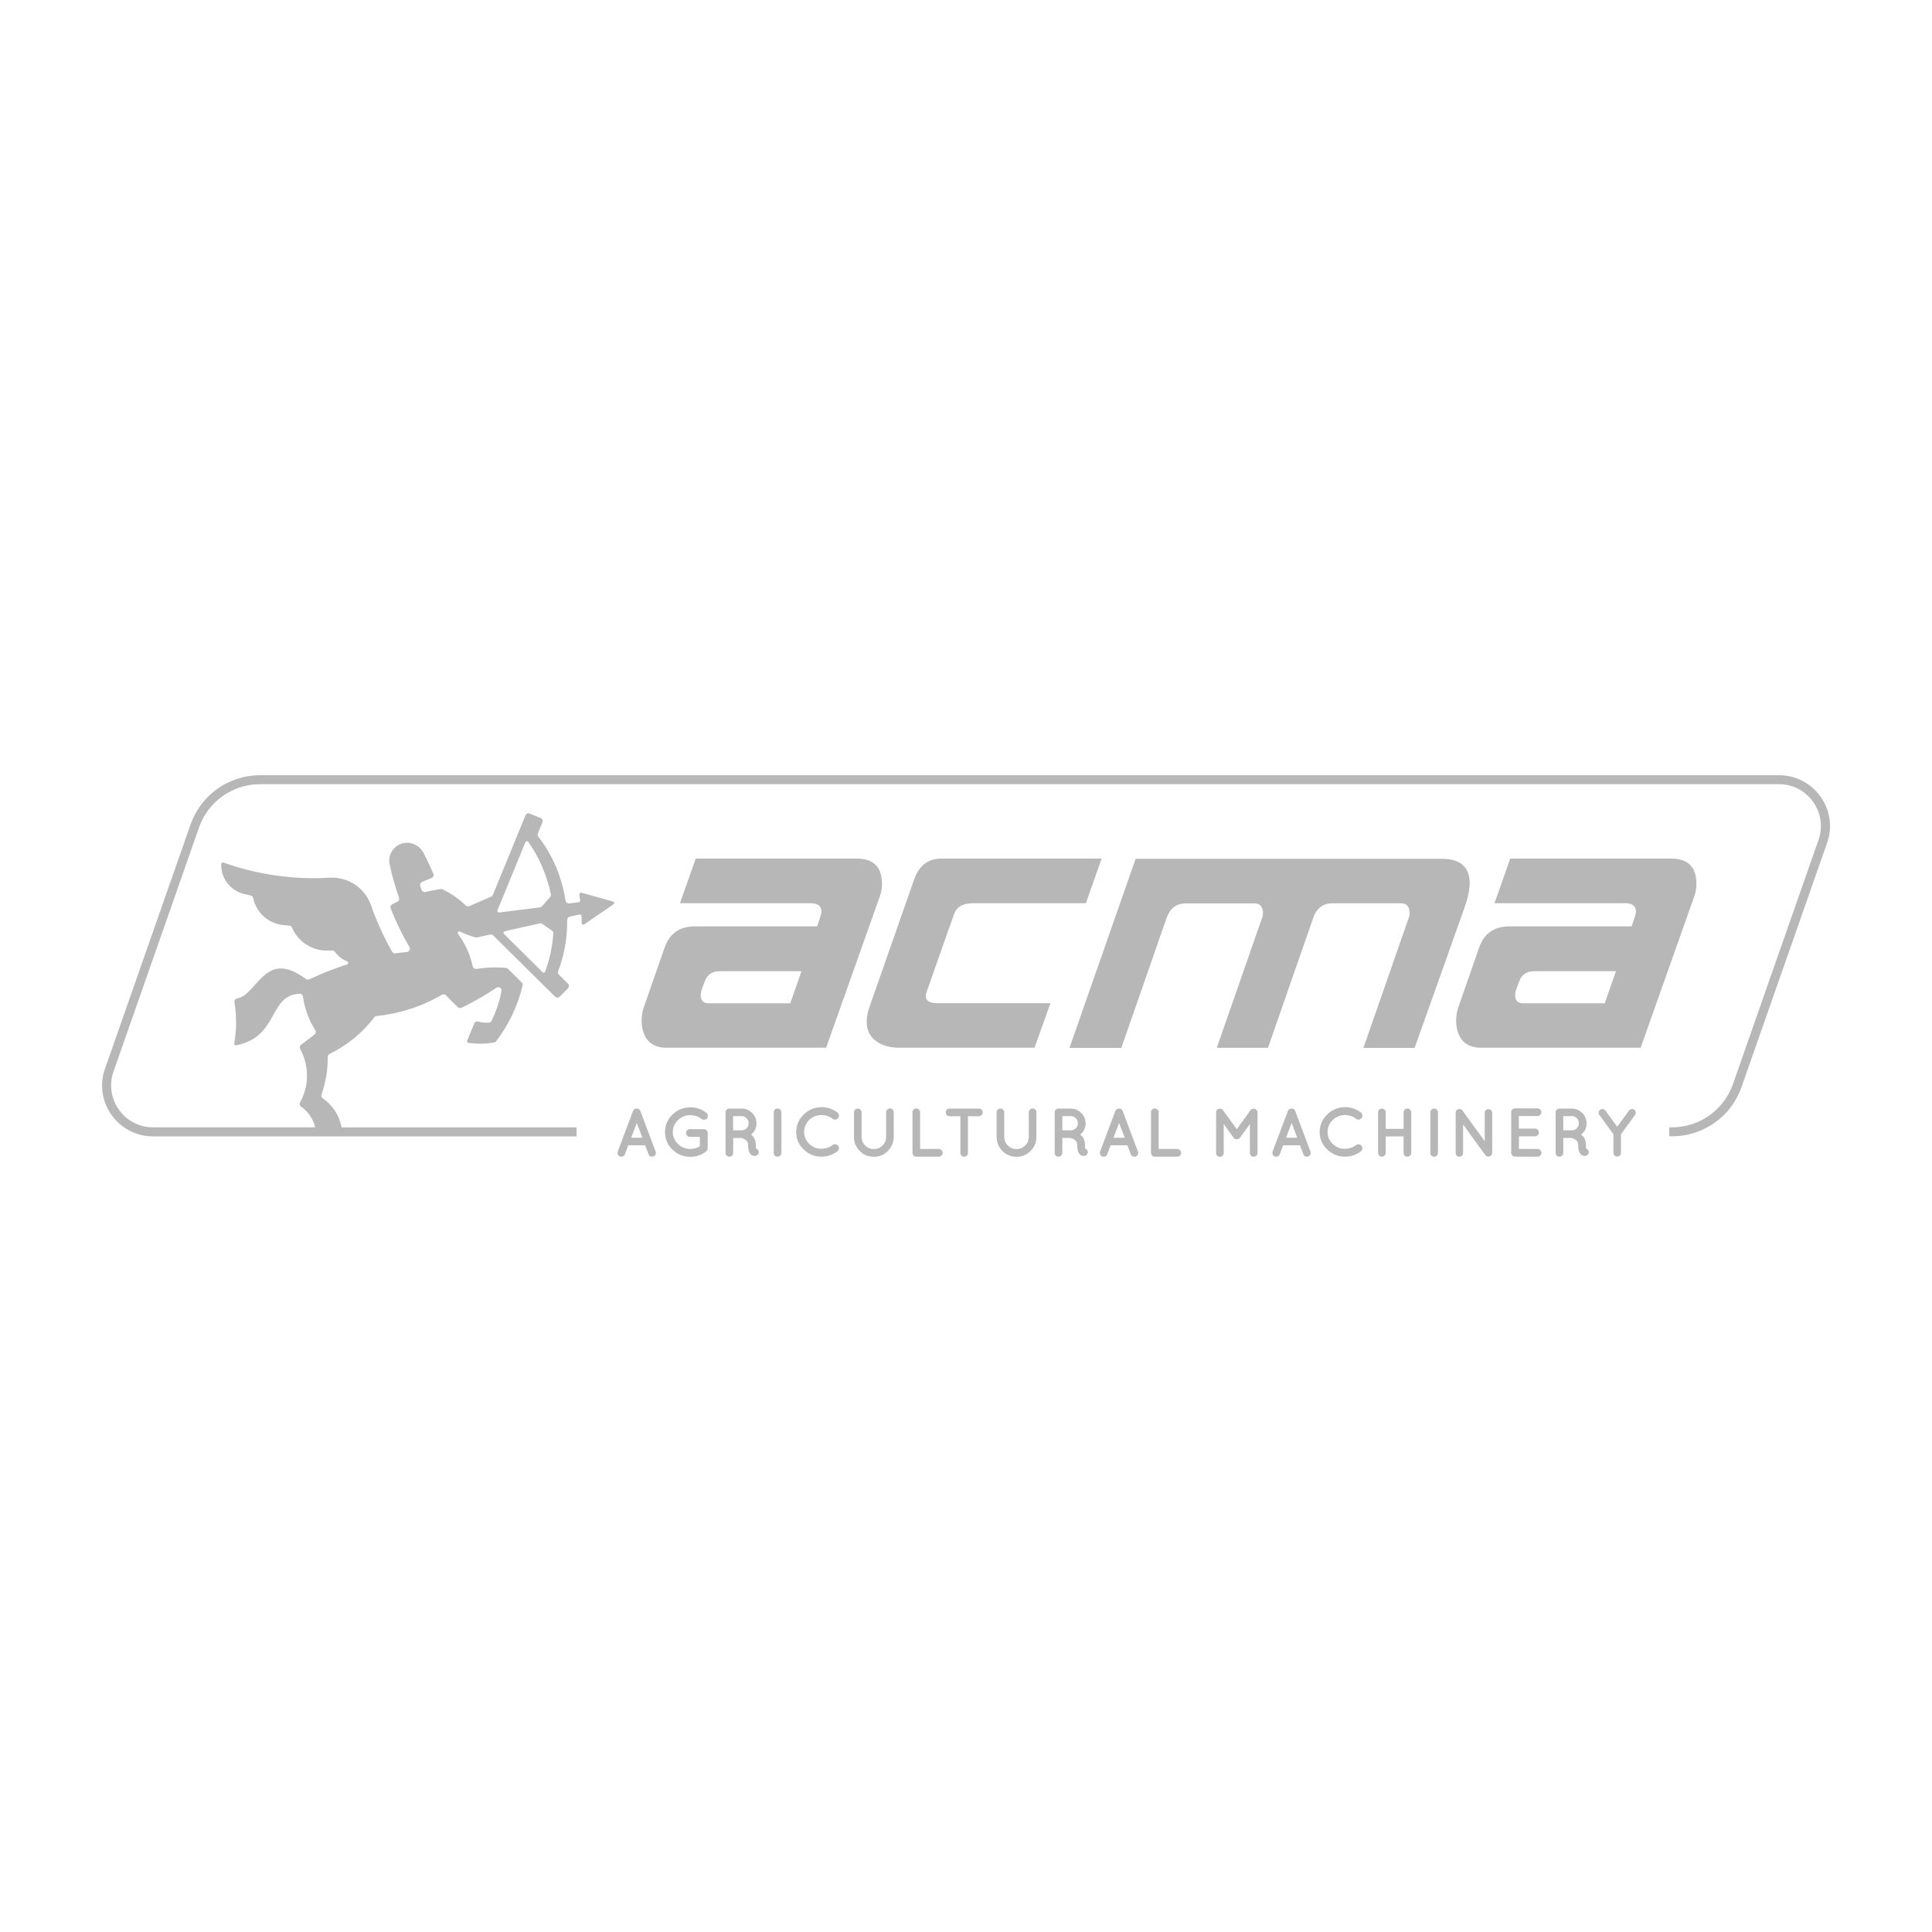 <?xml version="1.0" encoding="utf-8"?>
<!-- Generator: Adobe Illustrator 26.2.0, SVG Export Plug-In . SVG Version: 6.00 Build 0)  -->
<svg version="1.1" id="Livello_1" xmlns="http://www.w3.org/2000/svg" xmlns:xlink="http://www.w3.org/1999/xlink" x="0px" y="0px"
	 viewBox="0 0 200 200" style="enable-background:new 0 0 200 200;" xml:space="preserve">
<style type="text/css">
	.st0{fill-rule:evenodd;clip-rule:evenodd;fill:#B7B7B7;}
	.st1{fill:#B7B7B7;}
	.st2{fill:#B7B7B7;stroke:#FFFFFF;stroke-miterlimit:10;}
	.st3{fill:#B7B7B7;stroke:#FFFFFF;stroke-width:0.75;stroke-miterlimit:10;}
	.st4{fill-rule:evenodd;clip-rule:evenodd;fill:#B7B7B7;stroke:#FFFFFF;stroke-width:2;stroke-miterlimit:10;}
</style>
<g>
	<path class="st1" d="M56.94,92.87l-0.83,0.95c-0.06,0.06-0.13,0.1-0.21,0.11l-4.22,0.53c-0.13,0.02-0.23-0.11-0.18-0.23l2.89-7.05
		c0.05-0.12,0.22-0.14,0.3-0.03c1.12,1.6,1.92,3.44,2.34,5.43C57.04,92.68,57.01,92.79,56.94,92.87z M57.28,96.65
		c-0.1,1.36-0.39,2.68-0.84,3.92c-0.04,0.12-0.19,0.15-0.28,0.06l-3.98-3.94c-0.1-0.09-0.05-0.26,0.08-0.29l3.61-0.81
		c0.09-0.02,0.19,0,0.27,0.05c0,0,0.67,0.47,0.99,0.69C57.24,96.42,57.29,96.53,57.28,96.65z M35.36,116.71
		c-0.22-1.25-0.94-2.32-1.95-3.01c-0.13-0.09-0.18-0.25-0.13-0.39c0.35-1,0.57-2.06,0.63-3.16c0.02-0.25,0.02-0.5,0.02-0.75
		c0-0.13,0.07-0.24,0.19-0.3c1.81-0.88,3.43-2.2,4.63-3.79c0.06-0.07,0.14-0.12,0.23-0.13c2.42-0.25,4.79-1.03,6.76-2.2
		c0.14-0.08,0.32-0.06,0.43,0.06c0.4,0.42,0.8,0.82,1.22,1.22c0.11,0.1,0.26,0.12,0.4,0.06c1.25-0.61,2.46-1.3,3.6-2.07
		c0.25-0.17,0.58,0.05,0.52,0.34c-0.2,1.08-0.55,2.12-1.03,3.09c-0.05,0.11-0.16,0.18-0.28,0.18c-0.08,0.01-0.16,0.01-0.23,0.01
		c-0.3,0-0.58-0.04-0.85-0.12c-0.17-0.05-0.35,0.03-0.42,0.19l-0.74,1.79c-0.04,0.1,0.02,0.22,0.13,0.23
		c0.38,0.05,0.77,0.08,1.17,0.08c0.51,0,1.01-0.04,1.49-0.12c0.08-0.01,0.16-0.06,0.21-0.13c1.29-1.69,2.23-3.64,2.74-5.77
		c0.03-0.11-0.01-0.24-0.09-0.32l-1.42-1.4c-0.06-0.06-0.13-0.09-0.21-0.1c-0.3-0.03-0.6-0.05-0.9-0.05
		c-0.73-0.01-1.45,0.04-2.15,0.15c-0.18,0.03-0.35-0.08-0.39-0.26c-0.27-1.23-0.79-2.37-1.52-3.35c-0.11-0.14,0.05-0.33,0.21-0.25
		c0.51,0.25,1.05,0.45,1.62,0.6c0.05,0.01,0.11,0.01,0.16,0l1.33-0.3c0.11-0.03,0.23,0.01,0.31,0.09l6.41,6.34
		c0.13,0.13,0.35,0.13,0.48,0l0.86-0.86c0.13-0.13,0.13-0.35,0-0.48l-0.94-0.93c-0.1-0.09-0.12-0.24-0.08-0.36
		c0.63-1.65,0.96-3.45,0.93-5.3c0-0.16,0.11-0.3,0.26-0.34l1.02-0.23c0.1-0.02,0.2,0.05,0.21,0.16l0.01,0.72
		c0,0.13,0.15,0.21,0.27,0.14l3.02-2.07c0.12-0.08,0.09-0.26-0.05-0.3l-3.27-0.91c-0.12-0.03-0.23,0.07-0.21,0.19l0.09,0.61
		c0.01,0.09-0.05,0.18-0.15,0.19l-0.99,0.12c-0.18,0.02-0.35-0.11-0.38-0.29c-0.37-2.48-1.36-4.74-2.81-6.62
		c-0.07-0.1-0.09-0.22-0.05-0.33l0.47-1.16c0.07-0.17-0.01-0.37-0.19-0.44l-1.13-0.46c-0.17-0.07-0.36,0.01-0.43,0.18
		c-0.58,1.42-2.99,7.3-3.38,8.24c-0.03,0.08-0.1,0.15-0.18,0.18l-2.25,0.98c-0.13,0.06-0.27,0.03-0.37-0.07
		c-0.71-0.68-1.52-1.24-2.4-1.67c-0.07-0.01-0.13-0.02-0.2-0.03c-0.53,0.08-1.06,0.18-1.57,0.31c-0.17,0.04-0.34-0.05-0.4-0.21
		c-0.05-0.13-0.1-0.27-0.15-0.41c-0.06-0.17,0.03-0.36,0.2-0.43c0.33-0.13,0.67-0.27,0.99-0.41c0.17-0.07,0.24-0.26,0.17-0.43
		c-0.24-0.55-0.61-1.37-1.01-2.14c-0.4-0.77-1.27-1.22-2.12-1.02c-0.99,0.23-1.6,1.2-1.4,2.17c0.25,1.19,0.58,2.35,0.98,3.47
		c0.06,0.17-0.02,0.35-0.18,0.42c-0.18,0.08-0.35,0.17-0.53,0.26c-0.15,0.08-0.22,0.26-0.16,0.42c0.55,1.4,1.19,2.73,1.95,4.01
		c0.13,0.21-0.02,0.48-0.26,0.51c-0.4,0.04-0.79,0.08-1.19,0.14c-0.14,0.02-0.28-0.05-0.35-0.17c-0.87-1.53-1.6-3.14-2.19-4.82
		c-0.62-1.79-2.38-2.95-4.27-2.84c-0.53,0.03-1.07,0.05-1.61,0.05c-3.29,0-6.46-0.57-9.39-1.62c-0.11-0.04-0.22,0.04-0.23,0.15
		c-0.05,1.45,0.92,2.75,2.36,3.1c0.23,0.06,0.46,0.11,0.69,0.16c0.13,0.03,0.23,0.13,0.26,0.26c0.3,1.5,1.56,2.65,3.11,2.8
		c0.21,0.02,0.41,0.04,0.62,0.06c0.12,0.01,0.23,0.08,0.28,0.2c0.63,1.48,2.12,2.44,3.74,2.38c0.14-0.01,0.28-0.01,0.42-0.01
		c0.11,0,0.22,0.05,0.29,0.14c0.32,0.45,0.77,0.79,1.26,0.99c0.15,0.06,0.14,0.27-0.01,0.32c-1.34,0.43-2.64,0.94-3.9,1.54
		c-0.12,0.06-0.26,0.04-0.37-0.04c-4.24-3.18-4.96,1.61-7.1,2.02c-0.18,0.03-0.31,0.2-0.28,0.38c0.11,0.68,0.17,1.37,0.17,2.08
		c0,0.75-0.07,1.48-0.19,2.19c-0.02,0.12,0.08,0.22,0.2,0.2c4.48-0.9,3.29-5.17,6.56-5.34c0.17-0.01,0.33,0.12,0.35,0.29
		c0.18,1.27,0.62,2.45,1.28,3.49c0.09,0.15,0.05,0.34-0.09,0.45l-1.39,1.06c-0.13,0.1-0.17,0.28-0.09,0.43
		c0.45,0.82,0.71,1.76,0.71,2.76c0,1-0.26,1.95-0.72,2.77c-0.08,0.15-0.04,0.34,0.11,0.44c0.72,0.5,1.25,1.26,1.45,2.14H15.86
		c-1.41,0.01-2.74-0.67-3.55-1.83l0,0c-0.82-1.14-1.03-2.62-0.56-3.94l8.86-25.29c0.94-2.67,3.47-4.46,6.31-4.46l157.22,0
		c1.41-0.01,2.74,0.67,3.55,1.83l0,0c0.82,1.14,1.03,2.62,0.56,3.94l-8.86,25.29c-0.94,2.67-3.47,4.46-6.31,4.46l-0.29,0v0.93l0.3,0
		c3.24,0,6.12-2.04,7.19-5.09l8.86-25.28c0.58-1.61,0.32-3.4-0.68-4.79c-0.99-1.4-2.6-2.23-4.31-2.22H26.92
		c-3.24,0-6.12,2.04-7.19,5.09l-8.86,25.29c-0.58,1.61-0.32,3.4,0.68,4.79c0.99,1.4,2.6,2.23,4.32,2.22h43.82v-0.93L35.36,116.71z"
		/>
	<path class="st1" d="M168.89,114.81c-0.11,0.02-0.19,0.07-0.26,0.16l-1.22,1.67l-1.22-1.67c-0.06-0.09-0.15-0.14-0.25-0.16
		c-0.1-0.02-0.2,0.01-0.29,0.07c-0.09,0.07-0.14,0.15-0.16,0.26c-0.01,0.1,0.01,0.2,0.08,0.28l1.45,2v1.92
		c0,0.11,0.04,0.2,0.12,0.28c0.08,0.08,0.17,0.11,0.28,0.11c0.11,0,0.2-0.04,0.27-0.11c0.08-0.08,0.11-0.17,0.11-0.28v-1.92l1.46-2
		c0.06-0.09,0.08-0.18,0.07-0.29c-0.02-0.11-0.07-0.19-0.15-0.26C169.09,114.82,168.99,114.79,168.89,114.81z"/>
	<path class="st1" d="M162.71,117.01h-0.88v-1.47h0.88c0.21,0,0.38,0.07,0.52,0.22c0.14,0.14,0.21,0.32,0.21,0.52
		c0,0.2-0.07,0.37-0.21,0.52C163.09,116.94,162.92,117.01,162.71,117.01z M163.68,117.46c0.37-0.31,0.56-0.69,0.56-1.13
		c0-0.45-0.15-0.82-0.45-1.12c-0.3-0.3-0.66-0.45-1.08-0.45h-1.28c-0.11,0-0.2,0.04-0.28,0.11c-0.08,0.08-0.11,0.17-0.11,0.28v4.2
		c0,0.11,0.04,0.2,0.11,0.28c0.08,0.08,0.17,0.11,0.28,0.11c0.11,0,0.2-0.04,0.28-0.11c0.08-0.08,0.12-0.17,0.12-0.28v-1.55h0.84
		c0.14,0.03,0.28,0.09,0.4,0.17c0.19,0.12,0.29,0.29,0.3,0.51c0,0.36,0.05,0.65,0.15,0.85c0.12,0.22,0.29,0.33,0.51,0.33h0.01
		c0.15,0,0.27-0.05,0.35-0.16c0.08-0.11,0.1-0.23,0.06-0.35c-0.04-0.13-0.13-0.21-0.25-0.25c-0.02-0.12-0.03-0.26-0.03-0.42
		C164.17,118.05,164.01,117.7,163.68,117.46z"/>
	<path class="st1" d="M82.97,100.54l-1.16,3.32h-8.43c-0.56,0-0.84-0.27-0.84-0.82c0-0.18,0.03-0.38,0.1-0.6l0.32-0.85
		c0.25-0.7,0.76-1.05,1.53-1.05H82.97z M91.08,92.79c0.15-0.41,0.22-0.84,0.22-1.3c0-1.74-0.87-2.61-2.61-2.61H72.02l-1.63,4.62
		h13.53c0.74,0,1.11,0.28,1.11,0.85c0,0.13-0.02,0.27-0.07,0.41l-0.37,1.14H71.92c-1.58,0-2.62,0.74-3.13,2.22l-2.12,6.08
		c-0.16,0.44-0.25,0.93-0.25,1.45c0,0.77,0.18,1.41,0.54,1.92c0.44,0.59,1.12,0.89,2.02,0.89h16.54L91.08,92.79z"/>
	<path class="st1" d="M107.09,108.47l1.65-4.62H97.06c-0.82,0-1.23-0.25-1.23-0.76c0-0.07,0.01-0.13,0.02-0.2
		c2-5.7,2.98-8.46,2.93-8.28c0.25-0.74,0.91-1.11,2-1.11h11.63l1.63-4.62H97.43c-1.36,0-2.3,0.73-2.81,2.19l-4.63,13.22
		c-0.18,0.52-0.27,1.02-0.27,1.47c0,0.87,0.32,1.54,0.95,2c0.63,0.47,1.44,0.7,2.43,0.7H107.09z"/>
	<path class="st1" d="M125.96,108.47h5.3l4.68-13.44c0.36-1.02,1.02-1.52,1.97-1.52h7.12c0.59,0,0.89,0.34,0.89,1.01
		c0,0.18-0.03,0.35-0.1,0.52l-4.68,13.44h5.3l5.13-14.42c0.38-1.06,0.57-1.95,0.57-2.65c0-1.67-0.98-2.51-2.93-2.51h-31.65
		l-6.85,19.58h5.37l4.68-13.44c0.36-1.02,1.02-1.52,1.97-1.52h7.12c0.59,0,0.89,0.34,0.89,1.01c0,0.18-0.03,0.35-0.1,0.52
		L125.96,108.47z"/>
	<path class="st1" d="M167.28,100.54l-1.16,3.32h-8.43c-0.56,0-0.84-0.27-0.84-0.82c0-0.18,0.03-0.38,0.1-0.6l0.32-0.85
		c0.25-0.7,0.76-1.05,1.53-1.05H167.28z M175.39,92.79c0.15-0.41,0.22-0.84,0.22-1.3c0-1.74-0.87-2.61-2.61-2.61h-16.66l-1.63,4.62
		h13.53c0.74,0,1.11,0.28,1.11,0.85c0,0.13-0.02,0.27-0.07,0.41l-0.37,1.14h-12.67c-1.58,0-2.62,0.74-3.13,2.22l-2.12,6.08
		c-0.16,0.44-0.25,0.93-0.25,1.45c0,0.77,0.18,1.41,0.54,1.92c0.44,0.59,1.12,0.89,2.02,0.89h16.54L175.39,92.79z"/>
	<path class="st1" d="M65.34,117.78l0.58-1.53l0.58,1.53H65.34z M67.14,119.49c0.06,0.17,0.18,0.25,0.34,0.25
		c0.16,0,0.28-0.06,0.35-0.17c0.07-0.12,0.09-0.24,0.04-0.36l-1.58-4.2c-0.07-0.18-0.2-0.26-0.38-0.25c-0.08,0-0.16,0.02-0.23,0.06
		c-0.07,0.05-0.12,0.11-0.15,0.19l-1.58,4.2c-0.04,0.12-0.03,0.24,0.04,0.36c0.07,0.12,0.19,0.17,0.35,0.17
		c0.16,0,0.28-0.08,0.35-0.25l0.35-0.93h1.74L67.14,119.49z"/>
	<path class="st1" d="M73.26,118.85v-1.57c0-0.11-0.04-0.21-0.12-0.28c-0.08-0.08-0.18-0.11-0.29-0.11h-1.42
		c-0.11,0-0.21,0.04-0.29,0.11c-0.08,0.08-0.12,0.17-0.12,0.28c0,0.11,0.04,0.21,0.12,0.29c0.08,0.08,0.18,0.12,0.29,0.12h1.02v0.98
		c-0.31,0.18-0.64,0.27-0.98,0.27c-0.5,0-0.92-0.17-1.28-0.51c-0.36-0.34-0.54-0.76-0.54-1.24c0-0.48,0.18-0.9,0.54-1.24
		c0.36-0.34,0.77-0.51,1.23-0.51c0.46,0,0.86,0.13,1.19,0.38c0.09,0.07,0.19,0.1,0.31,0.09c0.11-0.01,0.2-0.06,0.27-0.15
		c0.07-0.09,0.09-0.19,0.08-0.3c-0.01-0.11-0.07-0.2-0.16-0.27c-0.47-0.37-1.01-0.56-1.63-0.56c-0.73,0-1.35,0.25-1.87,0.75
		c-0.51,0.5-0.77,1.11-0.77,1.82c0,0.71,0.26,1.32,0.77,1.81c0.51,0.5,1.14,0.74,1.87,0.74c0.61,0,1.15-0.19,1.62-0.56
		c0.07-0.05,0.11-0.1,0.14-0.17v-0.01C73.25,118.96,73.26,118.91,73.26,118.85z"/>
	<path class="st1" d="M76.77,117.01h-0.88v-1.47h0.88c0.21,0,0.38,0.07,0.52,0.22c0.14,0.14,0.21,0.32,0.21,0.52
		c0,0.2-0.07,0.37-0.21,0.52C77.15,116.94,76.98,117.01,76.77,117.01z M77.75,117.46c0.37-0.31,0.56-0.69,0.56-1.13
		c0-0.45-0.15-0.82-0.45-1.12c-0.3-0.3-0.66-0.45-1.08-0.45h-1.28c-0.11,0-0.2,0.04-0.28,0.11c-0.08,0.08-0.11,0.17-0.11,0.28v4.2
		c0,0.11,0.04,0.2,0.11,0.28c0.08,0.08,0.17,0.11,0.28,0.11c0.11,0,0.2-0.04,0.28-0.11c0.08-0.08,0.12-0.17,0.12-0.28v-1.55h0.84
		c0.14,0.03,0.28,0.09,0.4,0.17c0.19,0.12,0.29,0.29,0.3,0.51c0,0.36,0.05,0.65,0.15,0.85c0.12,0.22,0.29,0.33,0.51,0.33h0.01
		c0.15,0,0.27-0.05,0.35-0.16c0.08-0.11,0.1-0.23,0.06-0.35c-0.04-0.13-0.13-0.21-0.25-0.25c-0.02-0.12-0.03-0.26-0.03-0.42
		C78.23,118.05,78.07,117.7,77.75,117.46z"/>
	<path class="st1" d="M80.1,115.15v4.2c0,0.11,0.04,0.2,0.11,0.28c0.08,0.08,0.17,0.11,0.28,0.11c0.11,0,0.2-0.04,0.28-0.11
		c0.08-0.08,0.12-0.17,0.12-0.28v-4.2c0-0.11-0.04-0.2-0.12-0.28c-0.08-0.08-0.17-0.11-0.28-0.11c-0.11,0-0.2,0.04-0.28,0.11
		C80.13,114.95,80.1,115.04,80.1,115.15z"/>
	<path class="st1" d="M83.76,115.94c0.37-0.34,0.78-0.51,1.25-0.51c0.47,0,0.86,0.13,1.18,0.39c0.08,0.07,0.18,0.09,0.29,0.08
		c0.11-0.01,0.21-0.07,0.28-0.16c0.07-0.09,0.1-0.19,0.08-0.3c-0.01-0.11-0.06-0.2-0.15-0.27c-0.48-0.37-1.03-0.56-1.65-0.56
		c-0.71,0.01-1.33,0.26-1.84,0.76c-0.51,0.5-0.77,1.1-0.78,1.81c0,0.71,0.26,1.31,0.78,1.81c0.51,0.5,1.13,0.75,1.84,0.75
		c0.62,0,1.17-0.19,1.65-0.56c0.09-0.07,0.14-0.16,0.15-0.27c0.01-0.11-0.01-0.21-0.08-0.3c-0.07-0.09-0.16-0.14-0.28-0.15
		c-0.11-0.01-0.21,0.01-0.29,0.07c-0.33,0.26-0.73,0.39-1.19,0.39c-0.47,0-0.88-0.17-1.23-0.51c-0.35-0.34-0.53-0.75-0.53-1.23
		C83.24,116.71,83.42,116.29,83.76,115.94z"/>
	<path class="st1" d="M92.52,117.68v-2.54c0-0.11-0.04-0.2-0.11-0.28c-0.08-0.08-0.17-0.11-0.28-0.11c-0.11,0-0.2,0.04-0.28,0.11
		c-0.08,0.08-0.12,0.17-0.12,0.28v2.54c0,0.35-0.12,0.65-0.37,0.9c-0.25,0.25-0.55,0.37-0.9,0.37s-0.65-0.12-0.9-0.37
		c-0.25-0.25-0.37-0.55-0.37-0.89v-2.54c0-0.11-0.04-0.2-0.12-0.28c-0.08-0.08-0.17-0.11-0.28-0.11c-0.11,0-0.2,0.04-0.28,0.11
		c-0.08,0.08-0.11,0.17-0.11,0.28v2.54c0,0.57,0.2,1.06,0.6,1.46c0.4,0.4,0.89,0.6,1.46,0.6c0.57,0,1.06-0.2,1.46-0.61
		C92.31,118.73,92.52,118.25,92.52,117.68z"/>
	<path class="st1" d="M94.85,119.74h2.34c0.1,0,0.2-0.04,0.27-0.12c0.08-0.08,0.12-0.17,0.12-0.28c0-0.11-0.04-0.2-0.12-0.28
		c-0.08-0.08-0.17-0.12-0.27-0.12h-1.94v-3.8c0-0.11-0.04-0.2-0.12-0.28c-0.08-0.08-0.17-0.11-0.28-0.11s-0.2,0.04-0.28,0.11
		c-0.08,0.08-0.11,0.17-0.11,0.28v4.2c0,0.11,0.04,0.2,0.11,0.28C94.65,119.7,94.74,119.74,94.85,119.74z"/>
	<path class="st1" d="M101.62,114.87c-0.08-0.08-0.17-0.11-0.28-0.11h-3.05c-0.11,0-0.2,0.04-0.28,0.11
		c-0.08,0.08-0.11,0.17-0.11,0.28c0,0.11,0.04,0.2,0.11,0.28c0.08,0.08,0.17,0.12,0.28,0.12h1.13v3.8c0,0.11,0.04,0.2,0.11,0.28
		c0.08,0.08,0.17,0.11,0.28,0.11c0.11,0,0.2-0.04,0.28-0.11c0.08-0.08,0.11-0.17,0.11-0.28v-3.8h1.14c0.1,0,0.2-0.04,0.27-0.12
		c0.08-0.08,0.12-0.17,0.12-0.28C101.73,115.04,101.7,114.95,101.62,114.87z"/>
	<path class="st1" d="M107.29,117.68v-2.54c0-0.11-0.04-0.2-0.11-0.28c-0.08-0.08-0.17-0.11-0.28-0.11c-0.11,0-0.2,0.04-0.28,0.11
		c-0.08,0.08-0.12,0.17-0.12,0.28v2.54c0,0.35-0.12,0.65-0.37,0.9c-0.25,0.25-0.55,0.37-0.9,0.37c-0.35,0-0.65-0.12-0.9-0.37
		c-0.25-0.25-0.37-0.55-0.37-0.89v-2.54c0-0.11-0.04-0.2-0.12-0.28c-0.08-0.08-0.17-0.11-0.28-0.11c-0.11,0-0.2,0.04-0.28,0.11
		c-0.08,0.08-0.11,0.17-0.11,0.28v2.54c0,0.57,0.2,1.06,0.6,1.46c0.4,0.4,0.89,0.6,1.46,0.6c0.57,0,1.06-0.2,1.46-0.61
		C107.09,118.73,107.29,118.25,107.29,117.68z"/>
	<path class="st1" d="M110.85,117.01h-0.88v-1.47h0.88c0.21,0,0.38,0.07,0.52,0.22c0.14,0.14,0.21,0.32,0.21,0.52
		c0,0.2-0.07,0.37-0.21,0.52C111.23,116.94,111.06,117.01,110.85,117.01z M111.82,117.46c0.37-0.31,0.56-0.69,0.56-1.13
		c0-0.45-0.15-0.82-0.45-1.12c-0.3-0.3-0.66-0.45-1.08-0.45h-1.28c-0.11,0-0.2,0.04-0.28,0.11c-0.08,0.08-0.11,0.17-0.11,0.28v4.2
		c0,0.11,0.04,0.2,0.11,0.28c0.08,0.08,0.17,0.11,0.28,0.11c0.11,0,0.2-0.04,0.28-0.11c0.08-0.08,0.12-0.17,0.12-0.28v-1.55h0.84
		c0.14,0.03,0.28,0.09,0.4,0.17c0.19,0.12,0.29,0.29,0.3,0.51c0,0.36,0.05,0.65,0.15,0.85c0.12,0.22,0.29,0.33,0.51,0.33h0.01
		c0.15,0,0.27-0.05,0.35-0.16c0.08-0.11,0.1-0.23,0.06-0.35c-0.04-0.13-0.13-0.21-0.25-0.25c-0.02-0.12-0.03-0.26-0.03-0.42
		C112.31,118.05,112.15,117.7,111.82,117.46z"/>
	<path class="st1" d="M115.27,117.78l0.58-1.53l0.58,1.53H115.27z M117.07,119.49c0.06,0.17,0.17,0.25,0.34,0.25
		c0.16,0,0.28-0.06,0.35-0.17c0.07-0.12,0.09-0.24,0.04-0.36l-1.58-4.2c-0.07-0.18-0.2-0.26-0.38-0.25c-0.08,0-0.16,0.02-0.23,0.06
		c-0.07,0.05-0.12,0.11-0.15,0.19l-1.58,4.2c-0.04,0.12-0.03,0.24,0.04,0.36c0.07,0.12,0.19,0.17,0.35,0.17
		c0.16,0,0.28-0.08,0.35-0.25l0.35-0.93h1.74L117.07,119.49z"/>
	<path class="st1" d="M119.54,119.74h2.34c0.1,0,0.2-0.04,0.27-0.12c0.08-0.08,0.12-0.17,0.12-0.28c0-0.11-0.04-0.2-0.12-0.28
		c-0.08-0.08-0.17-0.12-0.27-0.12h-1.94v-3.8c0-0.11-0.04-0.2-0.12-0.28c-0.08-0.08-0.17-0.11-0.28-0.11c-0.11,0-0.2,0.04-0.28,0.11
		c-0.08,0.08-0.11,0.17-0.11,0.28v4.2c0,0.11,0.04,0.2,0.11,0.28C119.33,119.7,119.43,119.74,119.54,119.74z"/>
	<path class="st1" d="M128.04,117.94c0.13,0,0.24-0.05,0.32-0.16l1.03-1.42v3c0,0.11,0.04,0.2,0.11,0.28
		c0.08,0.08,0.17,0.11,0.28,0.11c0.11,0,0.2-0.04,0.28-0.12c0.08-0.08,0.12-0.17,0.12-0.27v-4.2c0-0.1-0.04-0.19-0.12-0.27
		c-0.08-0.08-0.17-0.12-0.28-0.12h-0.01c-0.13,0-0.24,0.05-0.32,0.16l-1.42,1.97l-1.42-1.97c-0.07-0.11-0.18-0.16-0.31-0.16h-0.02
		c-0.11,0-0.2,0.04-0.28,0.11c-0.08,0.08-0.11,0.17-0.11,0.28v4.2c0,0.11,0.04,0.2,0.11,0.28c0.08,0.08,0.17,0.11,0.28,0.11
		s0.2-0.04,0.28-0.11c0.08-0.08,0.12-0.17,0.12-0.28v-3l1.02,1.42c0.08,0.11,0.19,0.16,0.33,0.16H128.04z"/>
	<path class="st1" d="M133.13,117.78l0.58-1.53l0.58,1.53H133.13z M134.93,119.49c0.06,0.17,0.17,0.25,0.34,0.25
		s0.28-0.06,0.35-0.17c0.07-0.12,0.09-0.24,0.04-0.36l-1.58-4.2c-0.07-0.18-0.2-0.26-0.38-0.25c-0.08,0-0.16,0.02-0.23,0.06
		c-0.07,0.05-0.12,0.11-0.15,0.19l-1.58,4.2c-0.04,0.12-0.03,0.24,0.04,0.36c0.07,0.12,0.19,0.17,0.35,0.17
		c0.16,0,0.28-0.08,0.35-0.25l0.35-0.93h1.74L134.93,119.49z"/>
	<path class="st1" d="M137.96,115.94c0.37-0.34,0.78-0.51,1.25-0.51c0.47,0,0.86,0.13,1.18,0.39c0.08,0.07,0.18,0.09,0.29,0.08
		c0.11-0.01,0.21-0.07,0.27-0.16c0.07-0.09,0.1-0.19,0.08-0.3c-0.01-0.11-0.06-0.2-0.15-0.27c-0.48-0.37-1.03-0.56-1.65-0.56
		c-0.71,0.01-1.33,0.26-1.84,0.76c-0.51,0.5-0.77,1.1-0.78,1.81c0,0.71,0.26,1.31,0.78,1.81c0.51,0.5,1.13,0.75,1.84,0.75
		c0.62,0,1.17-0.19,1.65-0.56c0.09-0.07,0.14-0.16,0.15-0.27c0.01-0.11-0.01-0.21-0.08-0.3c-0.07-0.09-0.16-0.14-0.28-0.15
		c-0.11-0.01-0.21,0.01-0.29,0.07c-0.33,0.26-0.73,0.39-1.19,0.39c-0.47,0-0.88-0.17-1.23-0.51c-0.35-0.34-0.53-0.75-0.53-1.23
		C137.44,116.71,137.61,116.29,137.96,115.94z"/>
	<path class="st1" d="M143.33,119.63c0.08-0.08,0.12-0.17,0.12-0.28v-1.71h1.85v1.71c0,0.11,0.04,0.2,0.11,0.28
		c0.08,0.08,0.17,0.11,0.28,0.11c0.11,0,0.2-0.04,0.28-0.11c0.08-0.08,0.12-0.17,0.12-0.28v-4.2c0-0.11-0.04-0.2-0.12-0.28
		c-0.08-0.08-0.17-0.11-0.28-0.11c-0.11,0-0.2,0.04-0.28,0.11c-0.08,0.08-0.11,0.17-0.11,0.28v1.71h-1.85v-1.71
		c0-0.11-0.04-0.2-0.12-0.28c-0.08-0.08-0.17-0.11-0.28-0.11c-0.11,0-0.2,0.04-0.28,0.11c-0.08,0.08-0.11,0.17-0.11,0.28v4.2
		c0,0.11,0.04,0.2,0.11,0.28c0.08,0.08,0.17,0.11,0.28,0.11C143.16,119.74,143.25,119.7,143.33,119.63z"/>
	<path class="st1" d="M148.07,115.15v4.2c0,0.11,0.04,0.2,0.11,0.28c0.08,0.08,0.17,0.11,0.28,0.11c0.11,0,0.2-0.04,0.28-0.11
		c0.08-0.08,0.12-0.17,0.12-0.28v-4.2c0-0.11-0.04-0.2-0.12-0.28c-0.08-0.08-0.17-0.11-0.28-0.11c-0.11,0-0.2,0.04-0.28,0.11
		C148.1,114.95,148.07,115.04,148.07,115.15z"/>
	<path class="st1" d="M151.45,116.39l2.29,3.16c0,0.01,0.02,0.02,0.04,0.04c0.08,0.09,0.18,0.14,0.29,0.14
		c0.11,0,0.2-0.04,0.28-0.11c0.08-0.08,0.12-0.17,0.12-0.28v-4.14c0-0.1-0.04-0.19-0.12-0.27c-0.08-0.08-0.17-0.11-0.27-0.11
		c-0.1,0-0.2,0.04-0.27,0.11c-0.08,0.08-0.11,0.17-0.11,0.27v2.94l-2.31-3.18c-0.06-0.09-0.15-0.14-0.25-0.15
		c-0.1-0.02-0.21,0.01-0.31,0.08c-0.1,0.07-0.15,0.18-0.14,0.31v4.15c0,0.11,0.04,0.2,0.11,0.28c0.08,0.08,0.17,0.11,0.27,0.11
		c0.11,0,0.2-0.04,0.28-0.12c0.08-0.08,0.11-0.17,0.11-0.27V116.39z"/>
	<path class="st1" d="M156.84,119.74L156.84,119.74h0.02h2.32c0.1,0,0.2-0.04,0.27-0.12c0.08-0.08,0.12-0.17,0.12-0.28
		c0-0.11-0.04-0.2-0.12-0.28c-0.08-0.08-0.17-0.12-0.27-0.12h-1.94v-1.31h1.67c0.11,0,0.2-0.04,0.28-0.12s0.11-0.17,0.11-0.28
		c0-0.11-0.04-0.2-0.12-0.28c-0.08-0.08-0.17-0.12-0.28-0.12h-1.67v-1.3h1.94c0.1,0,0.2-0.04,0.27-0.12
		c0.08-0.08,0.12-0.17,0.12-0.28c0-0.11-0.04-0.2-0.12-0.28c-0.08-0.08-0.17-0.11-0.27-0.11h-2.34c-0.11,0-0.2,0.04-0.28,0.11
		s-0.11,0.17-0.11,0.28v4.2c0,0.11,0.04,0.2,0.11,0.28C156.64,119.7,156.73,119.74,156.84,119.74z"/>
</g>
</svg>
